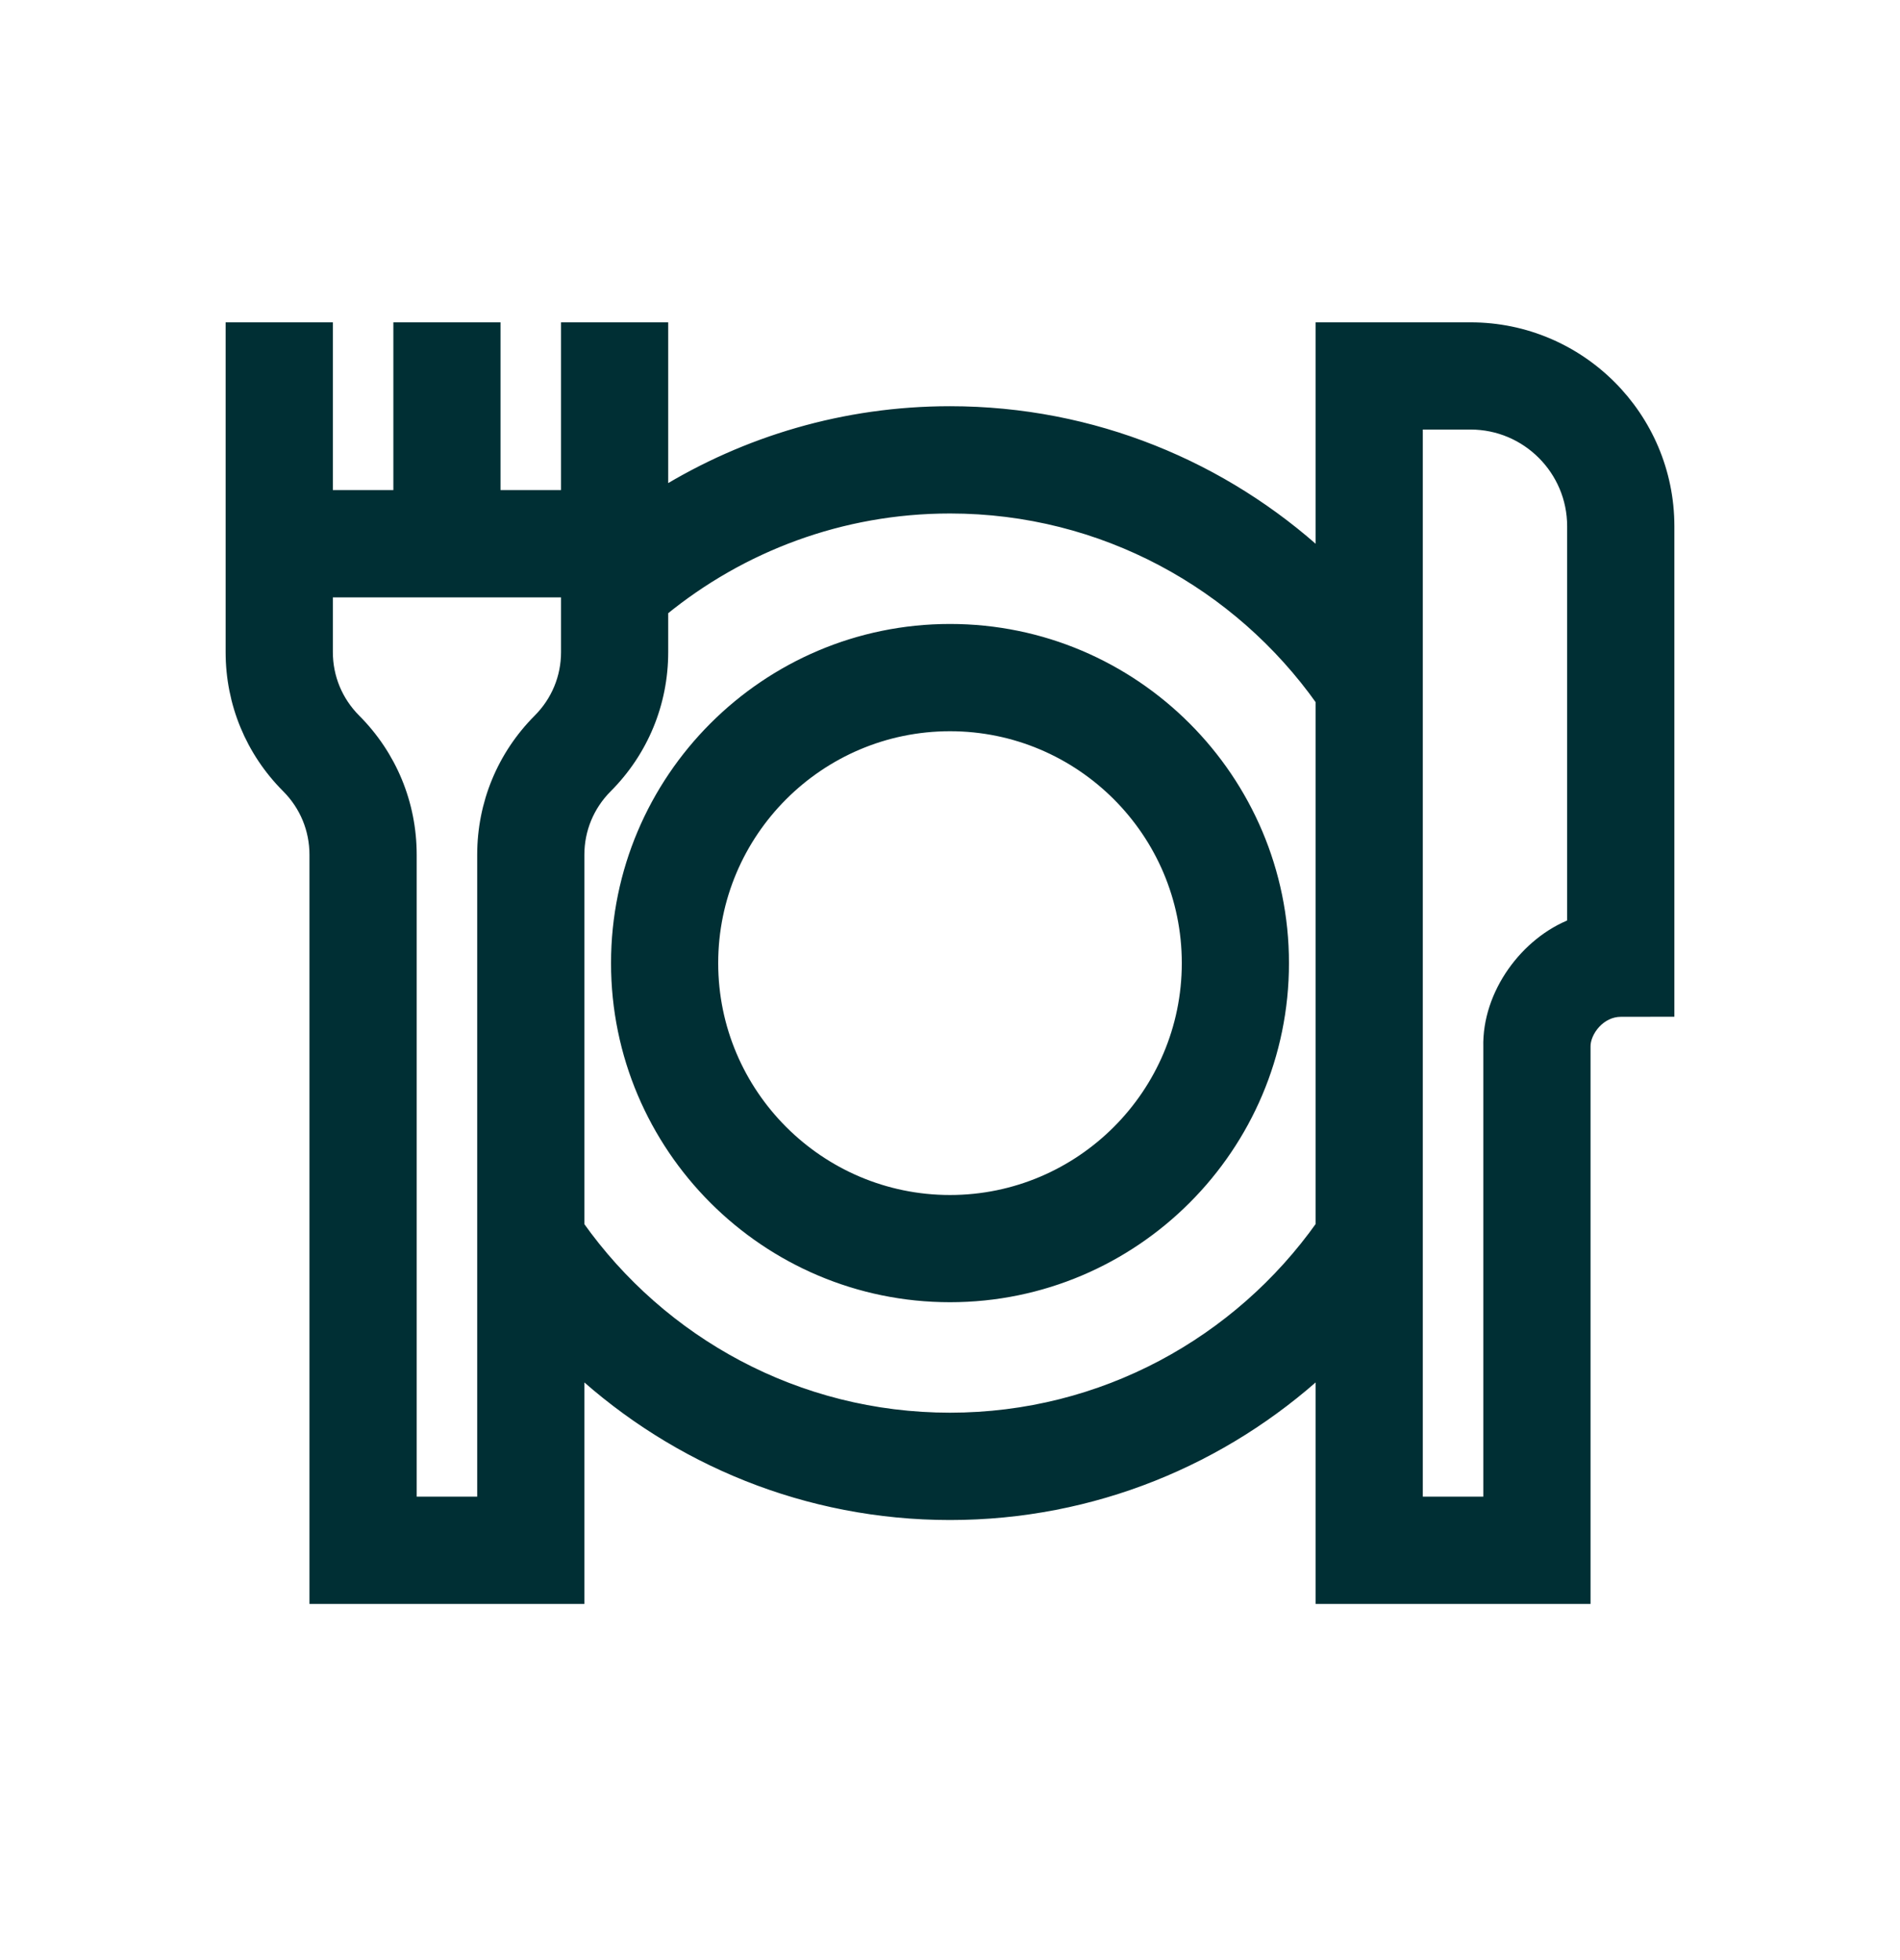 <svg width="32" height="33" viewBox="0 0 32 33" fill="none" xmlns="http://www.w3.org/2000/svg">
<path d="M16 10.605C19.093 10.605 21.609 13.122 21.609 16.215C21.609 19.308 19.093 21.824 16 21.824C12.907 21.824 10.391 19.308 10.391 16.215C10.391 13.122 12.907 10.605 16 10.605ZM16 12.211C13.793 12.211 11.996 14.007 11.996 16.215C11.996 18.422 13.793 20.219 16 20.219C18.207 20.219 20.004 18.422 20.004 16.215C20.004 14.007 18.207 12.211 16 12.211Z" fill="#002F34" stroke="#002F34" stroke-width="0.2"/>
<path d="M23.863 25.297H25.082V17.63C25.059 16.732 25.71 15.864 26.494 15.565V8.859C26.494 7.907 25.719 7.132 24.768 7.132H23.863V25.297ZM5.506 10.979C5.506 11.409 5.674 11.813 5.978 12.118C6.584 12.725 6.918 13.533 6.918 14.391V25.297H8.137V14.391C8.137 13.533 8.471 12.725 9.077 12.118C9.381 11.813 9.549 11.409 9.549 10.979V9.957H5.506V10.979ZM16 8.545C14.163 8.545 12.476 9.195 11.154 10.276V10.979C11.154 11.837 10.82 12.645 10.214 13.252C9.91 13.557 9.742 13.961 9.742 14.391V20.642C11.133 22.603 13.419 23.884 16 23.884C18.581 23.884 20.867 22.601 22.258 20.64V11.789C20.867 9.828 18.581 8.545 16 8.545ZM26.688 26.904H22.258V23.051C20.607 24.564 18.411 25.491 16 25.491C13.589 25.491 11.393 24.564 9.742 23.051V26.904H5.312V14.391C5.312 13.961 5.145 13.557 4.841 13.252C4.234 12.645 3.9 11.837 3.9 10.979V5.527H5.506V8.351H6.725V5.527H8.33V8.351H9.549V5.527H11.154V8.31C12.566 7.442 14.225 6.939 16 6.939C18.41 6.939 20.607 7.866 22.258 9.378V5.527H24.768C26.605 5.527 28.099 7.021 28.1 8.859V17.018H28L27.298 17.019C27.126 17.019 26.973 17.1 26.861 17.22C26.749 17.341 26.686 17.493 26.688 17.622V26.904Z" fill="#002F34" stroke="#002F34" stroke-width="0.2"/>
</svg>
